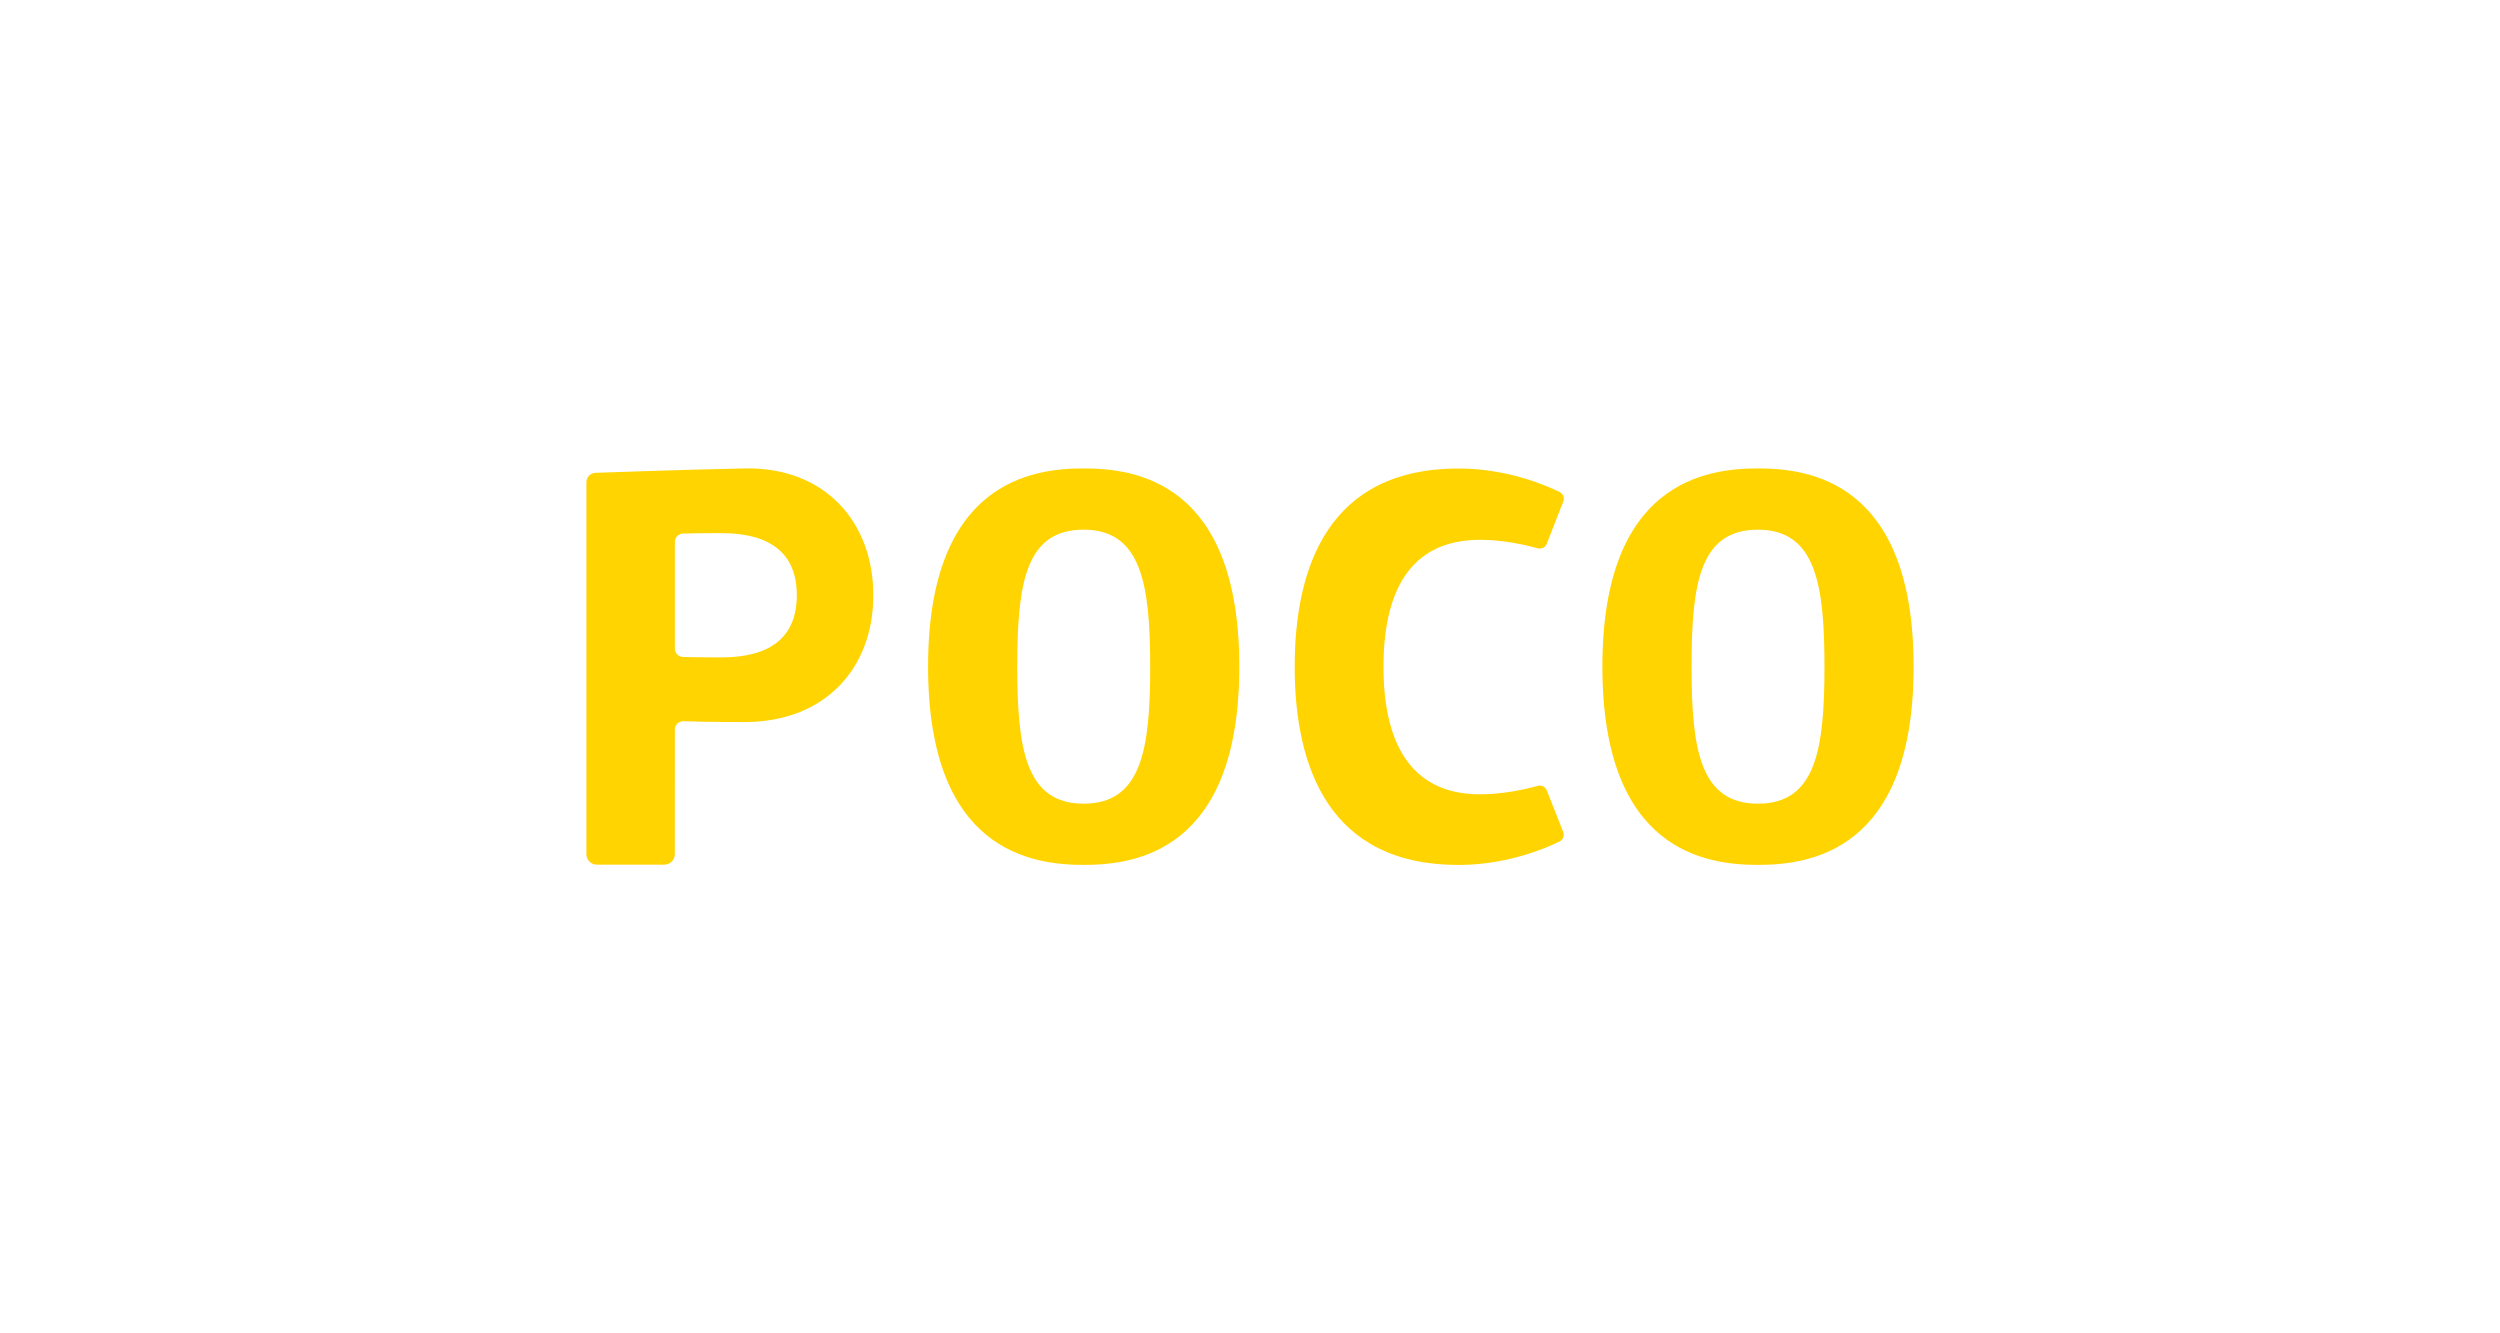 <?xml version="1.0" encoding="utf-8"?>
<!-- Generator: Adobe Illustrator 16.0.0, SVG Export Plug-In . SVG Version: 6.00 Build 0)  -->
<!DOCTYPE svg PUBLIC "-//W3C//DTD SVG 1.1//EN" "http://www.w3.org/Graphics/SVG/1.1/DTD/svg11.dtd">
<svg version="1.1" id="Layer_1" xmlns="http://www.w3.org/2000/svg" xmlns:xlink="http://www.w3.org/1999/xlink" x="0px" y="0px"
	 width="150px" height="80px" viewBox="0 0 150 80" enable-background="new 0 0 150 80" xml:space="preserve">
<g>
	<path fill="#FFD400" d="M44.677,28.105c-3.69,0.074-8.941,0.264-8.941,0.264c-0.309,0.011-0.552,0.26-0.552,0.563v22.321
		c0,0.345,0.283,0.628,0.633,0.628h4.037c0.352,0,0.635-0.283,0.635-0.628l0.002-7.481c0-0.287,0.24-0.514,0.53-0.5
		c0.57,0.024,1.641,0.051,3.655,0.051c4.828,0,7.723-3.229,7.723-7.607C52.4,31.334,49.505,28.009,44.677,28.105z M43.276,39.445
		c-1.189,0-1.893-0.015-2.292-0.026c-0.276-0.009-0.492-0.232-0.492-0.504v-6.4c0-0.271,0.216-0.495,0.492-0.502
		c0.399-0.013,1.104-0.026,2.292-0.026c2.908,0,4.532,1.181,4.532,3.729C47.808,38.263,46.184,39.445,43.276,39.445z"/>
	<path fill="#FFD400" d="M88.811,32.388c1.422,0,2.791,0.327,3.447,0.509c0.229,0.063,0.465-0.054,0.549-0.275l0.99-2.535
		c0.084-0.219-0.011-0.466-0.225-0.57c-0.872-0.427-3.186-1.407-6.063-1.407c-7.758,0-9.827,5.849-9.827,11.893
		s2.069,11.894,9.827,11.894c2.875,0,5.188-0.979,6.063-1.405c0.211-0.104,0.309-0.351,0.221-0.572l-0.986-2.497
		c-0.084-0.219-0.32-0.336-0.549-0.271c-0.652,0.185-2.025,0.508-3.447,0.508c-4.343,0-5.802-3.329-5.802-7.655
		C83.009,35.678,84.468,32.388,88.811,32.388z"/>
	<path fill="#FFD400" d="M65.022,28.105c-3.06,0-9.337,0.773-9.337,11.896c0,11.119,6.277,11.892,9.337,11.892
		c3.062,0,9.336-0.772,9.336-11.892C74.358,28.878,68.084,28.105,65.022,28.105z M65.022,48.221c-3.498,0-3.986-3.314-3.986-8.22
		c0-4.986,0.488-8.221,3.986-8.221c3.497,0,3.989,3.379,3.989,8.221C69.012,44.887,68.52,48.221,65.022,48.221z"/>
	<path fill="#FFD400" d="M105.479,28.105c-3.061,0-9.336,0.773-9.336,11.896c0,11.119,6.275,11.892,9.336,11.892
		c3.062,0,9.338-0.772,9.338-11.892C114.814,28.878,108.539,28.105,105.479,28.105z M105.479,48.221
		c-3.498,0-3.985-3.314-3.985-8.22c0-4.986,0.487-8.221,3.985-8.221c3.5,0,3.989,3.379,3.989,8.221
		C109.468,44.887,108.979,48.221,105.479,48.221z"/>
</g>
</svg>
